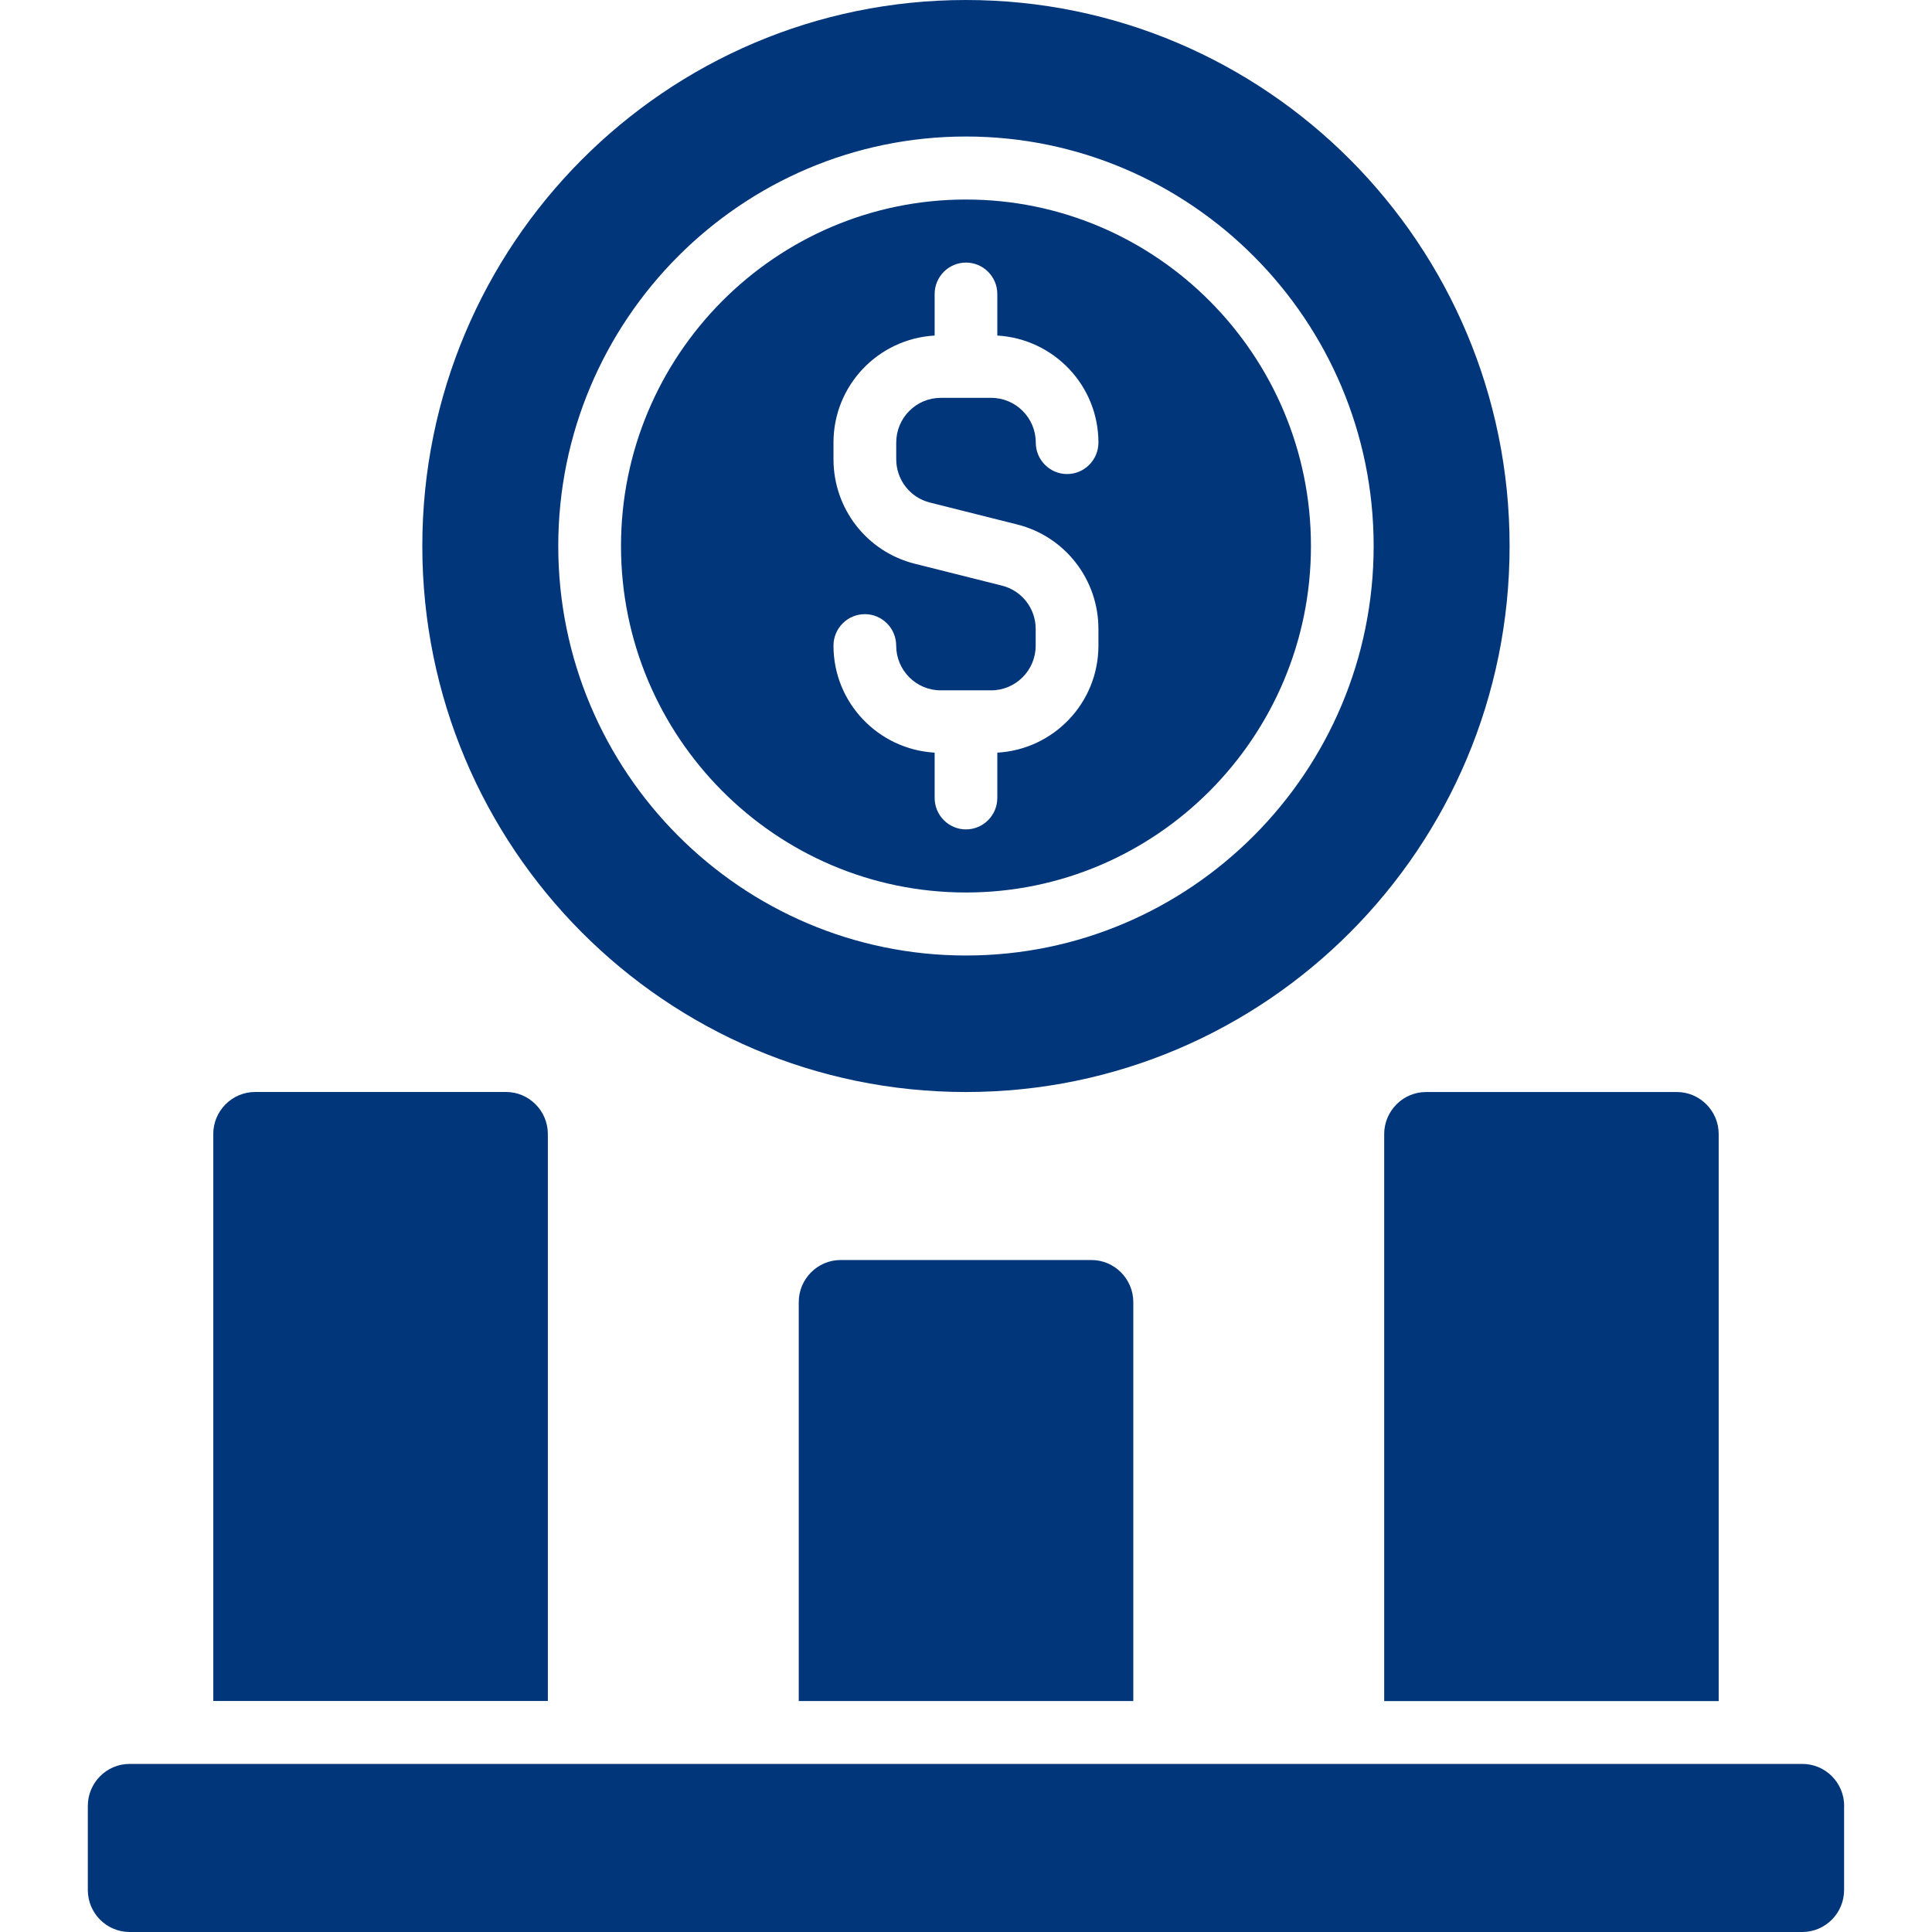 <svg width="44" height="44" viewBox="0 0 44 44" fill="none" xmlns="http://www.w3.org/2000/svg">
<path d="M21.999 24.87C28.837 24.87 34.38 19.304 34.38 12.435C34.38 5.567 28.838 0 21.999 0C15.161 0 9.618 5.567 9.618 12.435C9.618 19.304 15.161 24.87 21.999 24.87ZM21.999 3.109C27.119 3.109 31.284 7.293 31.284 12.435C31.284 17.578 27.119 21.761 21.999 21.761C16.879 21.761 12.714 17.578 12.714 12.435C12.714 7.293 16.879 3.109 21.999 3.109ZM21.999 20.326C26.332 20.326 29.856 16.785 29.856 12.435C29.856 8.083 26.331 4.544 21.999 4.544C17.666 4.544 14.143 8.085 14.143 12.435C14.143 16.787 17.668 20.326 21.999 20.326ZM22.821 13.338L20.831 12.838C19.742 12.564 18.982 11.586 18.982 10.459V10.079C18.982 8.774 20.004 7.714 21.286 7.642V6.696C21.286 6.301 21.606 5.98 21.999 5.98C22.393 5.98 22.713 6.301 22.713 6.696V7.642C23.993 7.716 25.016 8.774 25.016 10.079C25.016 10.474 24.696 10.796 24.302 10.796C23.909 10.796 23.589 10.474 23.589 10.079C23.589 9.519 23.135 9.061 22.576 9.061H21.424C20.866 9.061 20.411 9.517 20.411 10.079V10.459C20.411 10.926 20.726 11.332 21.178 11.445L23.168 11.945C24.256 12.219 25.016 13.197 25.016 14.324V14.704C25.016 16.009 23.995 17.069 22.713 17.141V18.172C22.713 18.568 22.393 18.889 21.999 18.889C21.606 18.889 21.286 18.568 21.286 18.172V17.141C20.006 17.067 18.982 16.009 18.982 14.704C18.982 14.309 19.302 13.987 19.696 13.987C20.09 13.987 20.41 14.309 20.41 14.704C20.41 15.264 20.863 15.722 21.423 15.722H22.574C23.132 15.722 23.587 15.266 23.587 14.704V14.324C23.587 13.857 23.272 13.451 22.821 13.338ZM41.998 41.13V43.043C41.998 43.57 41.572 44 41.045 44H2.953C2.428 44 2 43.572 2 43.043V41.13C2 40.602 2.426 40.172 2.953 40.172H41.047C41.572 40.172 42 40.6 42 41.13H41.998ZM32.475 24.87H38.189C38.713 24.87 39.142 25.3 39.142 25.828V38.741H31.524V25.828C31.524 25.302 31.952 24.87 32.477 24.87H32.475ZM24.857 28.696C25.38 28.696 25.81 29.126 25.81 29.654V38.74H18.191V29.654C18.191 29.128 18.619 28.696 19.145 28.696H24.858H24.857ZM12.476 38.739H4.857V25.826C4.857 25.3 5.285 24.869 5.811 24.869H11.524C12.048 24.869 12.477 25.298 12.477 25.826V38.739H12.476Z" fill="#02367B"/>
</svg>

